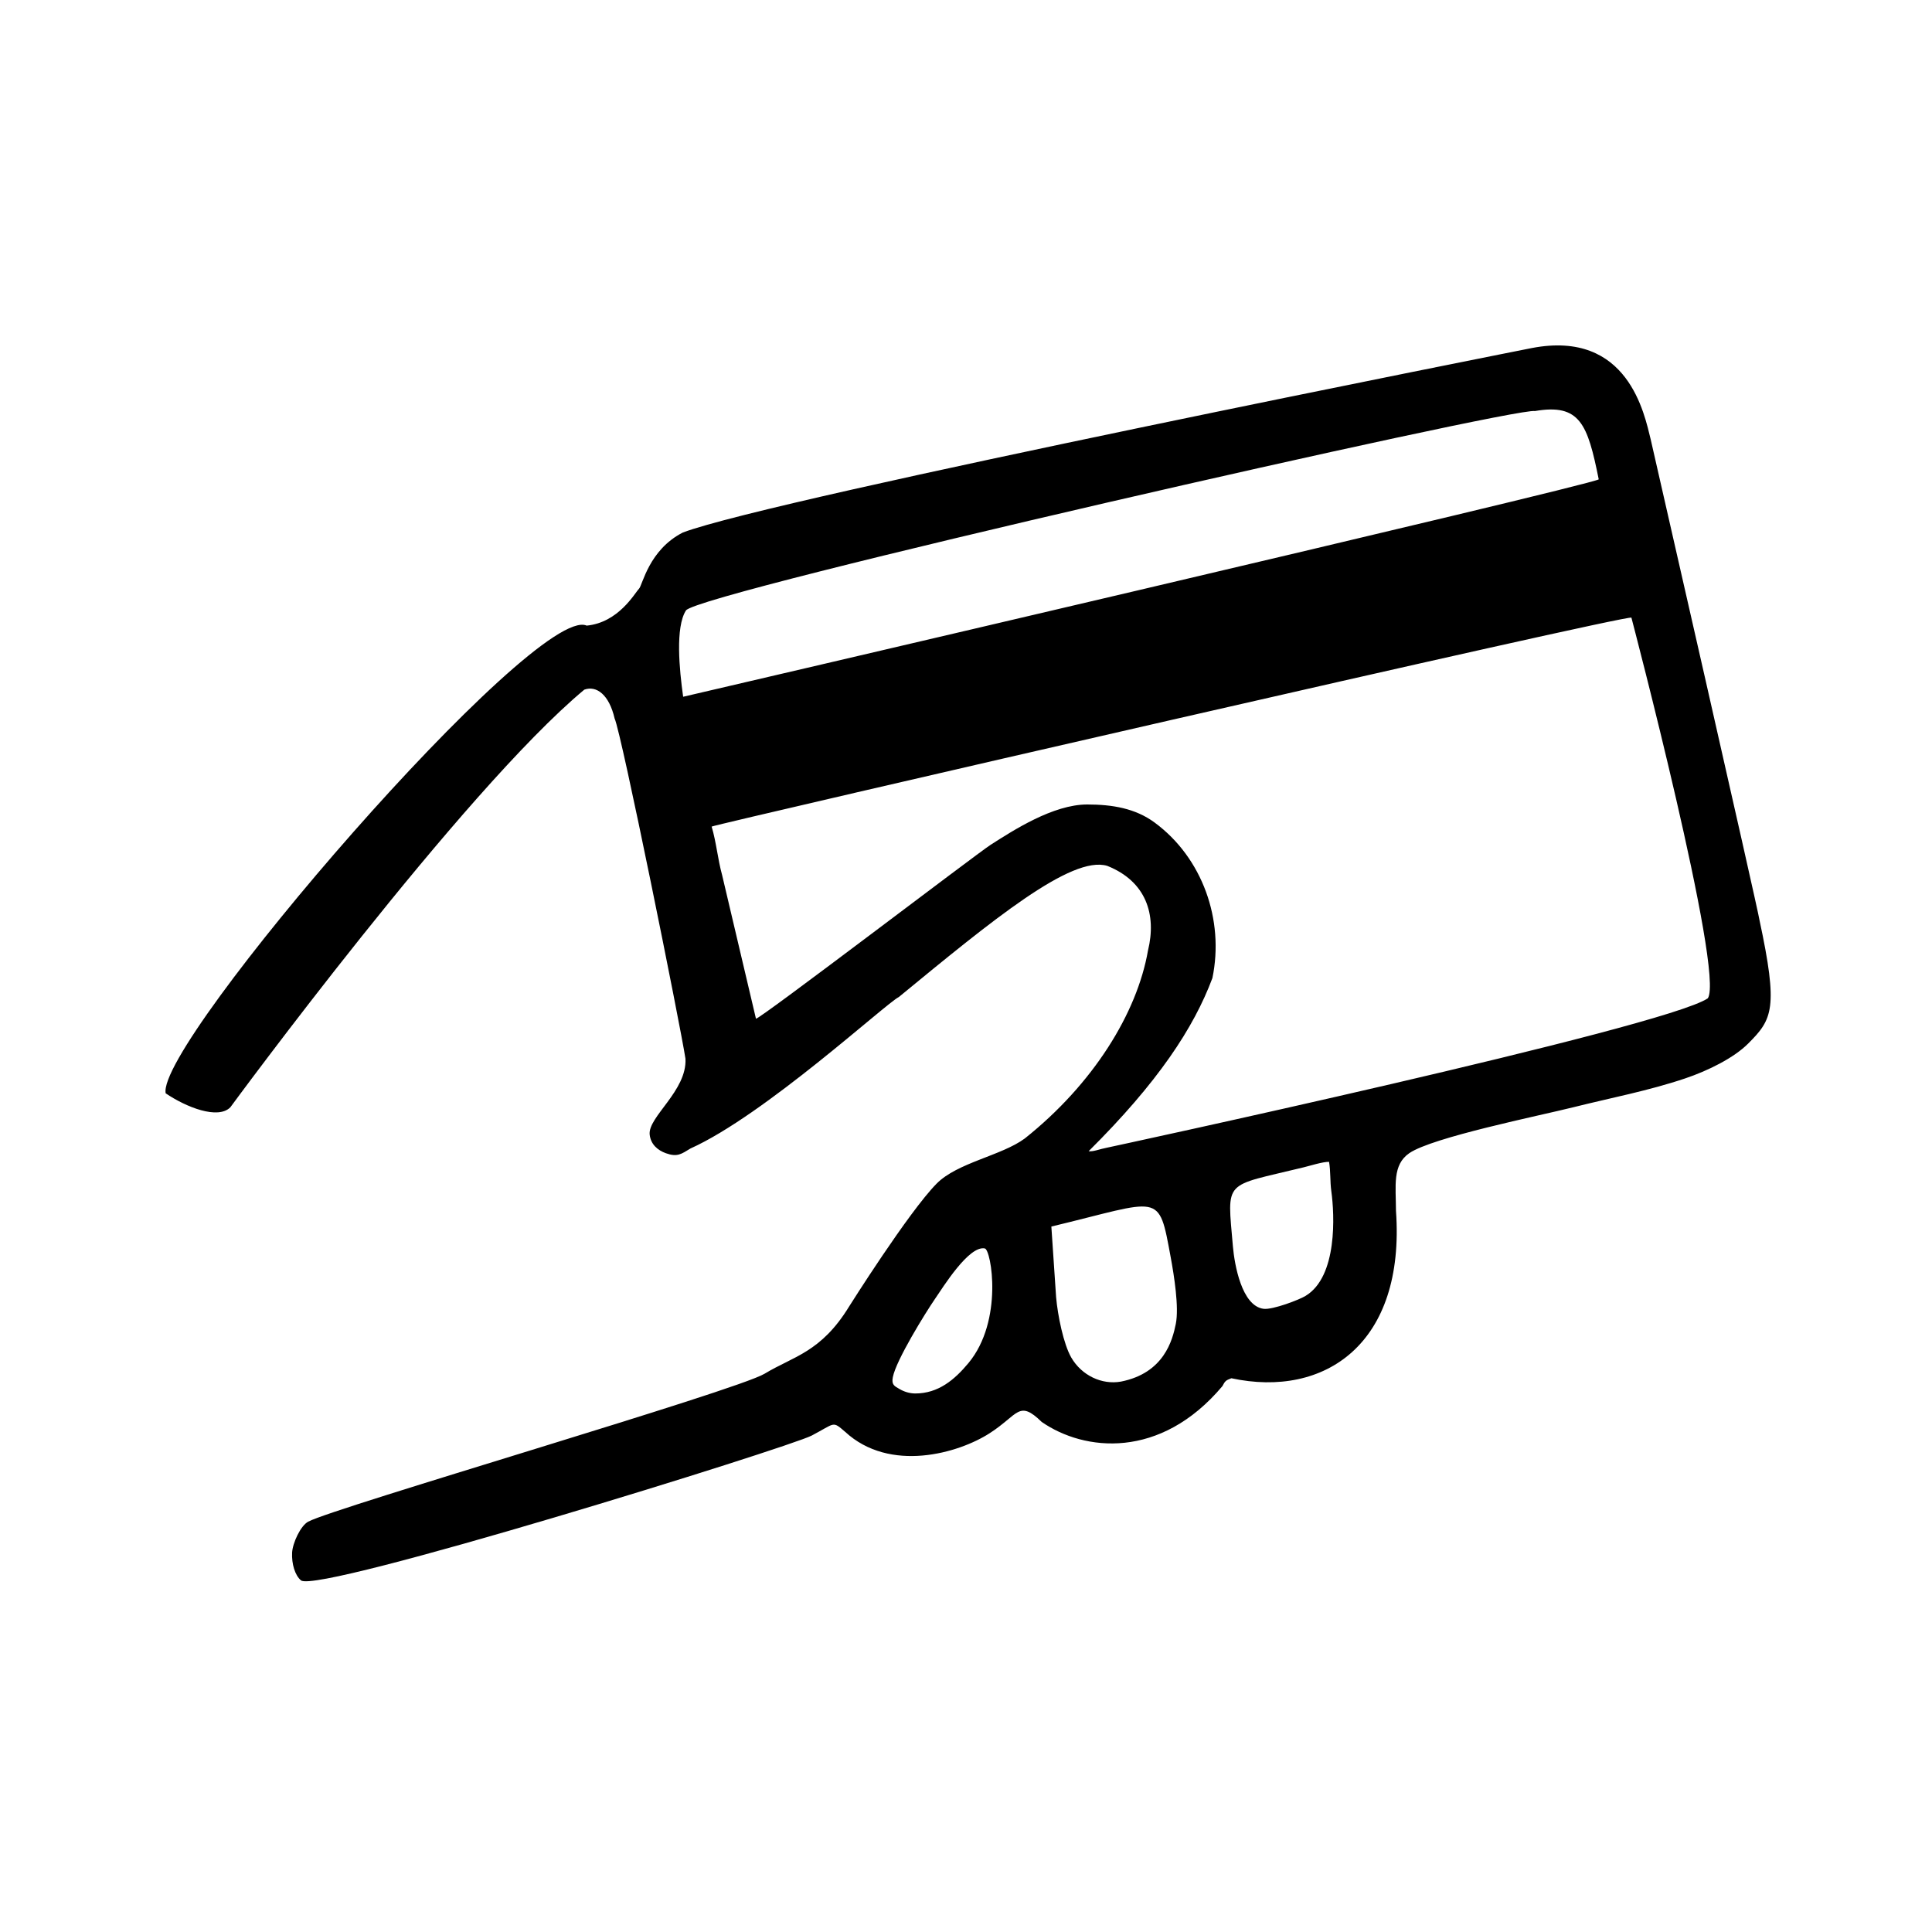 <?xml version="1.0" encoding="utf-8"?>
<!-- Generator: Adobe Illustrator 16.0.0, SVG Export Plug-In . SVG Version: 6.00 Build 0)  -->
<!DOCTYPE svg PUBLIC "-//W3C//DTD SVG 1.1//EN" "http://www.w3.org/Graphics/SVG/1.1/DTD/svg11.dtd">
<svg version="1.1" id="Слой_1" xmlns="http://www.w3.org/2000/svg" xmlns:xlink="http://www.w3.org/1999/xlink" x="0px" y="0px"
	 width="50px" height="50px" viewBox="0 0 50 50" style="enable-background:new 0 0 50 50;" xml:space="preserve">
<path style="fill-rule:evenodd;clip-rule:evenodd;" d="M23.687,36.063c-0.148,0-0.292-0.047-0.407-0.115
	c-0.127-0.075-0.213-0.105-0.174-0.305c0.084-0.443,0.851-1.677,1.089-2.024c0.213-0.31,0.883-1.395,1.293-1.309
	c0.163,0.034,0.489,1.869-0.426,2.968C24.704,35.707,24.284,36.063,23.687,36.063L23.687,36.063z M27.209,31.743
	c2.857-0.685,2.77-0.93,3.088,0.791c0.088,0.475,0.219,1.297,0.133,1.727c-0.086,0.426-0.306,1.275-1.422,1.495
	c-0.494,0.087-1.014-0.159-1.283-0.622c-0.201-0.348-0.352-1.092-0.393-1.564L27.209,31.743L27.209,31.743z M34.396,30.068
	c0.043,0.25,0.023,0.509,0.059,0.765c0.082,0.596,0.165,2.205-0.668,2.705c-0.152,0.096-0.85,0.364-1.086,0.334
	c-0.566-0.073-0.752-1.145-0.793-1.609c-0.15-1.765-0.264-1.54,1.824-2.051C33.895,30.173,34.227,30.066,34.396,30.068
	L34.396,30.068z M18.417,21.392c0.094-0.06,23.757-5.511,23.804-5.407c0,0,2.42,9.205,1.977,9.851
	c-1.129,0.766-15.563,3.869-15.563,3.869c-0.166,0.03-0.344,0.106-0.461,0.088c1.793-1.78,2.721-3.191,3.203-4.481
	c0.311-1.501-0.256-3.111-1.496-4.025c-0.498-0.367-1.094-0.467-1.744-0.467c-0.883,0-1.914,0.669-2.503,1.046
	c-0.358,0.229-6.014,4.547-6.07,4.497l-0.875-3.713C18.574,22.232,18.537,21.789,18.417,21.392L18.417,21.392z M17.68,18.032
	c0,0,23.441-5.457,23.695-5.626c-0.288-1.431-0.484-1.969-1.652-1.768c-0.518-0.108-21.677,4.703-21.97,5.16
	C17.475,16.232,17.58,17.324,17.68,18.032L17.68,18.032z M39.65,9.006c0,0-19.674,3.895-21.979,4.776
	c-0.88,0.449-1.042,1.362-1.134,1.455c-0.11,0.111-0.525,0.874-1.354,0.954C13.863,15.596,4.027,27.005,4.288,28.295
	c0.534,0.362,1.353,0.684,1.673,0.362c0,0,6.007-8.183,9.161-10.809c0.319-0.115,0.644,0.136,0.784,0.746
	c0.174,0.359,1.706,7.964,1.834,8.806c0.042,0.833-0.979,1.508-0.926,1.966c0.029,0.252,0.208,0.403,0.418,0.479
	c0.3,0.107,0.402,0.02,0.637-0.122c1.919-0.863,5.054-3.753,5.394-3.921c2.411-1.982,4.467-3.675,5.394-3.393
	c1.002,0.4,1.281,1.256,1.053,2.19c-0.282,1.62-1.416,3.454-3.189,4.865c-0.604,0.446-1.745,0.624-2.281,1.168
	c-0.732,0.744-2.261,3.174-2.261,3.174c-0.729,1.194-1.442,1.292-2.19,1.745c-0.729,0.44-11.136,3.466-11.812,3.829
	c-0.198,0.106-0.404,0.552-0.417,0.803c-0.014,0.289,0.073,0.586,0.23,0.717c0.427,0.354,12.622-3.437,13.218-3.748
	c0.616-0.323,0.528-0.386,0.864-0.097c1.158,1.07,2.937,0.556,3.743,0.035c0.745-0.479,0.747-0.872,1.345-0.29
	c1.102,0.763,3.07,0.981,4.676-0.927c0.07-0.134,0.088-0.15,0.232-0.204c2.412,0.519,4.506-0.888,4.26-4.334
	c-0.002-0.65-0.098-1.188,0.346-1.492c0.605-0.412,3.355-0.965,4.246-1.188c0.971-0.243,1.938-0.425,2.887-0.744
	c0.605-0.203,1.27-0.536,1.637-0.905c0.627-0.627,0.783-0.904,0.291-3.196c-0.027-0.23-2.816-12.443-2.816-12.443
	C42.559,10.729,42.142,8.532,39.65,9.006z"/>
</svg>
